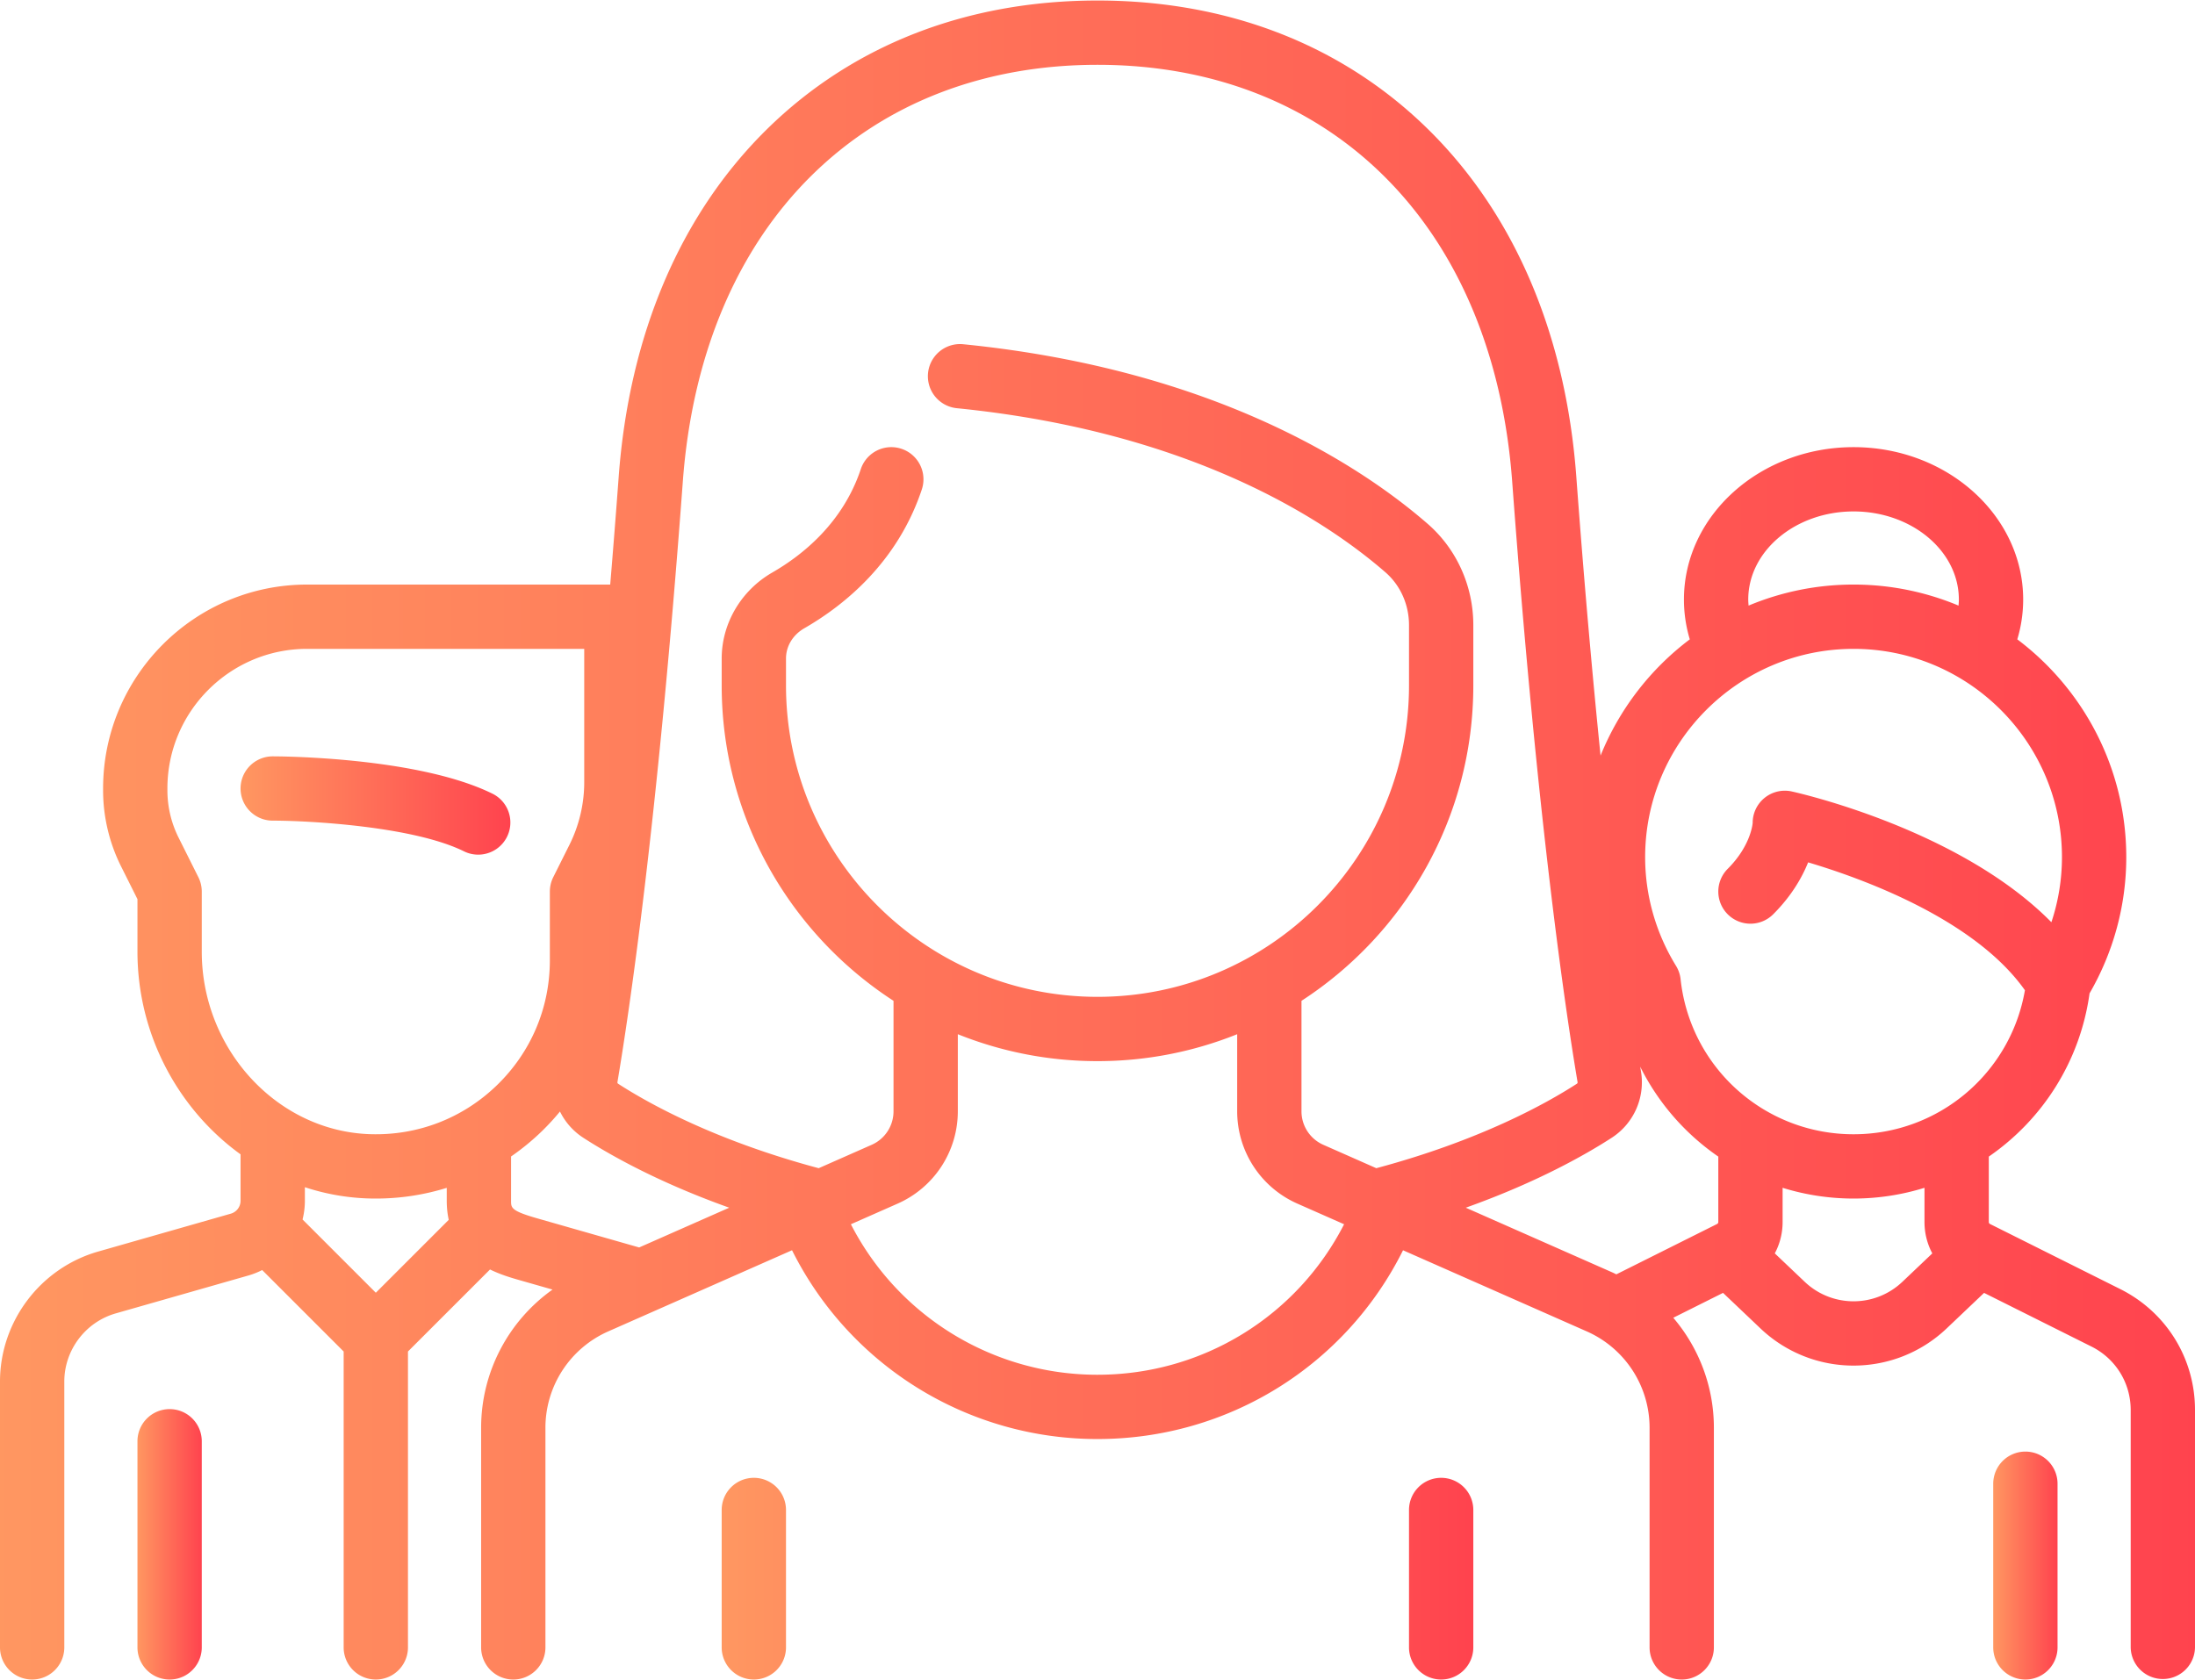 <?xml version="1.0" encoding="UTF-8"?> <svg xmlns="http://www.w3.org/2000/svg" width="512" height="392"> <defs> <linearGradient x1="0%" y1="50.001%" x2="101.072%" y2="50.001%" id="a"> <stop stop-color="#FF9761" offset="0%"></stop> <stop stop-color="#FF424E" offset="100%"></stop> </linearGradient> <linearGradient x1="0%" y1="50.001%" x2="101.072%" y2="50.001%" id="b"> <stop stop-color="#FF9761" offset="0%"></stop> <stop stop-color="#FF424E" offset="100%"></stop> </linearGradient> <linearGradient x1="0%" y1="50.001%" x2="101.072%" y2="50.001%" id="c"> <stop stop-color="#FF9761" offset="0%"></stop> <stop stop-color="#FF424E" offset="100%"></stop> </linearGradient> <linearGradient x1="0%" y1="50.001%" x2="101.072%" y2="50.001%" id="d"> <stop stop-color="#FF9761" offset="0%"></stop> <stop stop-color="#FF424E" offset="100%"></stop> </linearGradient> <linearGradient x1="0%" y1="50.001%" x2="101.072%" y2="50.001%" id="e"> <stop stop-color="#FF9761" offset="0%"></stop> <stop stop-color="#FF424E" offset="100%"></stop> </linearGradient> </defs> <g fill-rule="nonzero" fill="none"> <path d="M175.839 344.814a7.5 7.5 0 00-7.5 7.5v32.064a7.5 7.5 0 0015 0v-32.064a7.5 7.5 0 00-7.5-7.5zM336.161 344.814a7.5 7.5 0 00-7.5 7.5v32.064a7.5 7.5 0 0015 0v-32.064a7.5 7.5 0 00-7.5-7.5z" fill="url(#a)"></path> <path d="M115.063 185.284c-17.416-8.708-50.069-8.808-51.451-8.808a7.5 7.5 0 00-.002 15c8.438.005 32.923 1.313 44.745 7.224a7.502 7.502 0 006.708-13.416z" fill="url(#b)"></path> <path d="M39.564 328.782a7.5 7.5 0 00-7.5 7.5v48.097a7.5 7.5 0 0015 0v-48.097a7.5 7.5 0 00-7.5-7.5z" fill="url(#c)"></path> <path d="M494.56 300.772l-30.372-15.184a.515.515 0 01-.286-.462l.002-15.265c12.468-8.585 21.293-22.157 23.501-38.085 5.608-9.691 8.563-20.637 8.563-31.767 0-20.755-9.994-39.217-25.419-50.835a32.187 32.187 0 001.371-9.286c0-19.606-17.749-35.557-39.564-35.557s-39.564 15.951-39.564 35.557c0 3.173.462 6.28 1.366 9.289a63.936 63.936 0 00-20.815 27.126c-1.859-18.269-3.795-39.866-5.652-65.024-2.45-33.194-14.388-61.226-34.522-81.064C313.188 10.527 286.503.121 256 .121s-57.188 10.406-77.167 30.093c-20.134 19.839-32.072 47.871-34.522 81.064a2659.702 2659.702 0 01-1.974 25.117H71.629c-26.236 0-47.581 21.345-47.581 47.581v.447c0 6.11 1.444 12.229 4.177 17.694l3.839 7.679v12.245c0 19.406 9.563 36.819 24.048 47.298v10.832a3.141 3.141 0 01-2.268 3.007l-30.963 8.847C9.409 295.873 0 308.347 0 322.358v62.021a7.5 7.5 0 0015 0v-62.021c0-7.35 4.936-13.893 12.002-15.912l30.964-8.847a17.81 17.81 0 003.188-1.266l19.007 19.007v69.039a7.5 7.5 0 0015 0V315.34l19.14-19.14c2.558 1.255 5.107 1.985 6.975 2.519l7.603 2.172c-10.303 7.326-16.653 19.275-16.653 32.232v51.254a7.502 7.502 0 007.5 7.502c4.142 0 7.5-3.36 7.5-7.502v-51.254a24.577 24.577 0 0114.641-22.47l42.88-18.939a79.55 79.55 0 0071.254 44.051c30.472 0 57.838-17.104 71.267-44.045l42.867 18.933a24.577 24.577 0 0114.641 22.47v51.254a7.502 7.502 0 007.5 7.502c4.142 0 7.5-3.36 7.5-7.502v-51.254c0-9.594-3.487-18.632-9.472-25.658l11.607-5.803 8.713 8.28a31.454 31.454 0 0021.733 8.686c7.818 0 15.64-2.896 21.732-8.686l8.712-8.279 25.052 12.525c5.643 2.821 9.148 8.493 9.148 14.802v55.388a7.501 7.501 0 0015 0V328.99c0-12.026-6.684-22.839-17.441-28.218zM432.355 119.33c13.544 0 24.564 9.222 24.564 20.557 0 .475-.038.946-.076 1.416a63.256 63.256 0 00-24.488-4.908 63.25 63.25 0 00-24.484 4.907c-.039-.47-.08-.94-.08-1.415 0-11.335 11.02-20.557 24.564-20.557zM87.662 301.628l-17.09-17.09c.353-1.408.542-2.873.542-4.368v-3.164a52.542 52.542 0 0016.569 2.648 55.7 55.7 0 0016.525-2.498v3.011c0 1.627.167 3.103.464 4.451l-17.01 17.01zm-1.255-36.995c-21.694-.649-39.343-19.757-39.343-42.592v-14.016a7.496 7.496 0 00-.792-3.354l-4.631-9.262a24.7 24.7 0 01-2.593-10.986v-.447c0-17.965 14.616-32.581 32.581-32.581h64.646v31.135c0 5.031-1.189 10.07-3.44 14.57l-3.785 7.57a7.499 7.499 0 00-.792 3.354v16.032c0 11.074-4.378 21.422-12.328 29.136-7.946 7.71-18.437 11.777-29.523 11.441zm62.683 26.432l-23.693-6.769c-6.19-1.768-6.189-2.458-6.189-4.127l.002-10.333a56.309 56.309 0 007.168-5.879 56.577 56.577 0 004.24-4.611 15.378 15.378 0 005.439 6.124c6.012 3.893 17.357 10.36 34.041 16.316l-21.008 9.279zM256 320.766a64.581 64.581 0 01-57.523-35.115l10.917-4.822a23.544 23.544 0 0014.025-21.526v-17.996A87.198 87.198 0 00256 247.589a87.201 87.201 0 0032.581-6.282v17.996a23.543 23.543 0 0014.025 21.526l10.915 4.821c-11.013 21.499-33.028 35.116-57.521 35.116zm65.034-48.195l-12.368-5.464a8.536 8.536 0 01-5.085-7.805v-25.785c24.102-15.637 40.081-42.782 40.081-73.59v-14.063c0-9.14-3.886-17.762-10.662-23.654-15.069-13.106-49.18-35.977-108.318-41.891a7.5 7.5 0 10-1.492 14.926c55.005 5.5 86.242 26.347 99.967 38.284 3.499 3.042 5.505 7.539 5.505 12.335v14.063c0 40.065-32.596 72.661-72.661 72.661-40.065 0-72.661-32.596-72.661-72.661v-6.274c0-2.882 1.598-5.522 4.274-7.063 9.377-5.399 21.743-15.401 27.406-32.388a7.5 7.5 0 00-14.231-4.743c-4.172 12.516-13.538 20.031-20.66 24.132-7.272 4.187-11.79 11.875-11.79 20.063v6.274c0 30.809 15.978 57.953 40.081 73.59v25.785a8.537 8.537 0 01-5.085 7.805l-12.369 5.463c-24.156-6.463-39.634-15.08-46.757-19.691-.142-.092-.222-.197-.182-.434 2.616-15.464 9.338-60.069 15.244-140.063 2.178-29.515 12.583-54.235 30.09-71.485C206.476 24.035 229.519 15.121 256 15.121c26.481 0 49.524 8.914 66.639 25.777 17.507 17.25 27.912 41.969 30.091 71.484 5.905 79.991 12.627 124.598 15.244 140.063.04.238-.04.343-.183.435-7.133 4.617-22.611 13.229-46.757 19.691zm79.773 12.554a.513.513 0 01-.285.462l-23.498 11.749c-.279-.131-.547-.278-.829-.403l-34.291-15.145c16.676-5.954 28.019-12.418 34.039-16.316a15.417 15.417 0 006.821-15.528l-.177-1.058a55.478 55.478 0 0018.22 20.975v15.264zm42.946 13.945c-6.391 6.076-16.405 6.075-22.798 0l-6.971-6.624a15.52 15.52 0 001.822-7.321v-7.981a55.758 55.758 0 0016.548 2.509c5.753 0 11.31-.884 16.547-2.509l-.001 7.979c0 2.619.646 5.119 1.823 7.324l-6.97 6.623zm-11.398-34.418c-20.766 0-38.11-15.55-40.343-36.171a7.503 7.503 0 00-1.065-3.117c-4.714-7.677-7.205-16.445-7.205-25.357 0-26.804 21.807-48.612 48.613-48.612 26.805 0 48.613 21.808 48.613 48.613a48.12 48.12 0 01-2.466 15.171c-21.296-21.635-58.759-30.114-60.565-30.512a7.503 7.503 0 00-9.114 7.324c0 .049-.342 5.252-5.819 10.729a7.5 7.5 0 000 10.606 7.5 7.5 0 0010.606 0c4.218-4.218 6.696-8.499 8.15-12.114 12.62 3.749 38.813 13.217 50.568 29.836-3.336 19.329-20.08 33.604-39.973 33.604z" fill="url(#d)"></path> <path d="M472.436 338.692a7.5 7.5 0 00-7.5 7.5v38.187a7.5 7.5 0 0015 0v-38.187a7.5 7.5 0 00-7.5-7.5z" fill="url(#e)"></path> </g> </svg> 